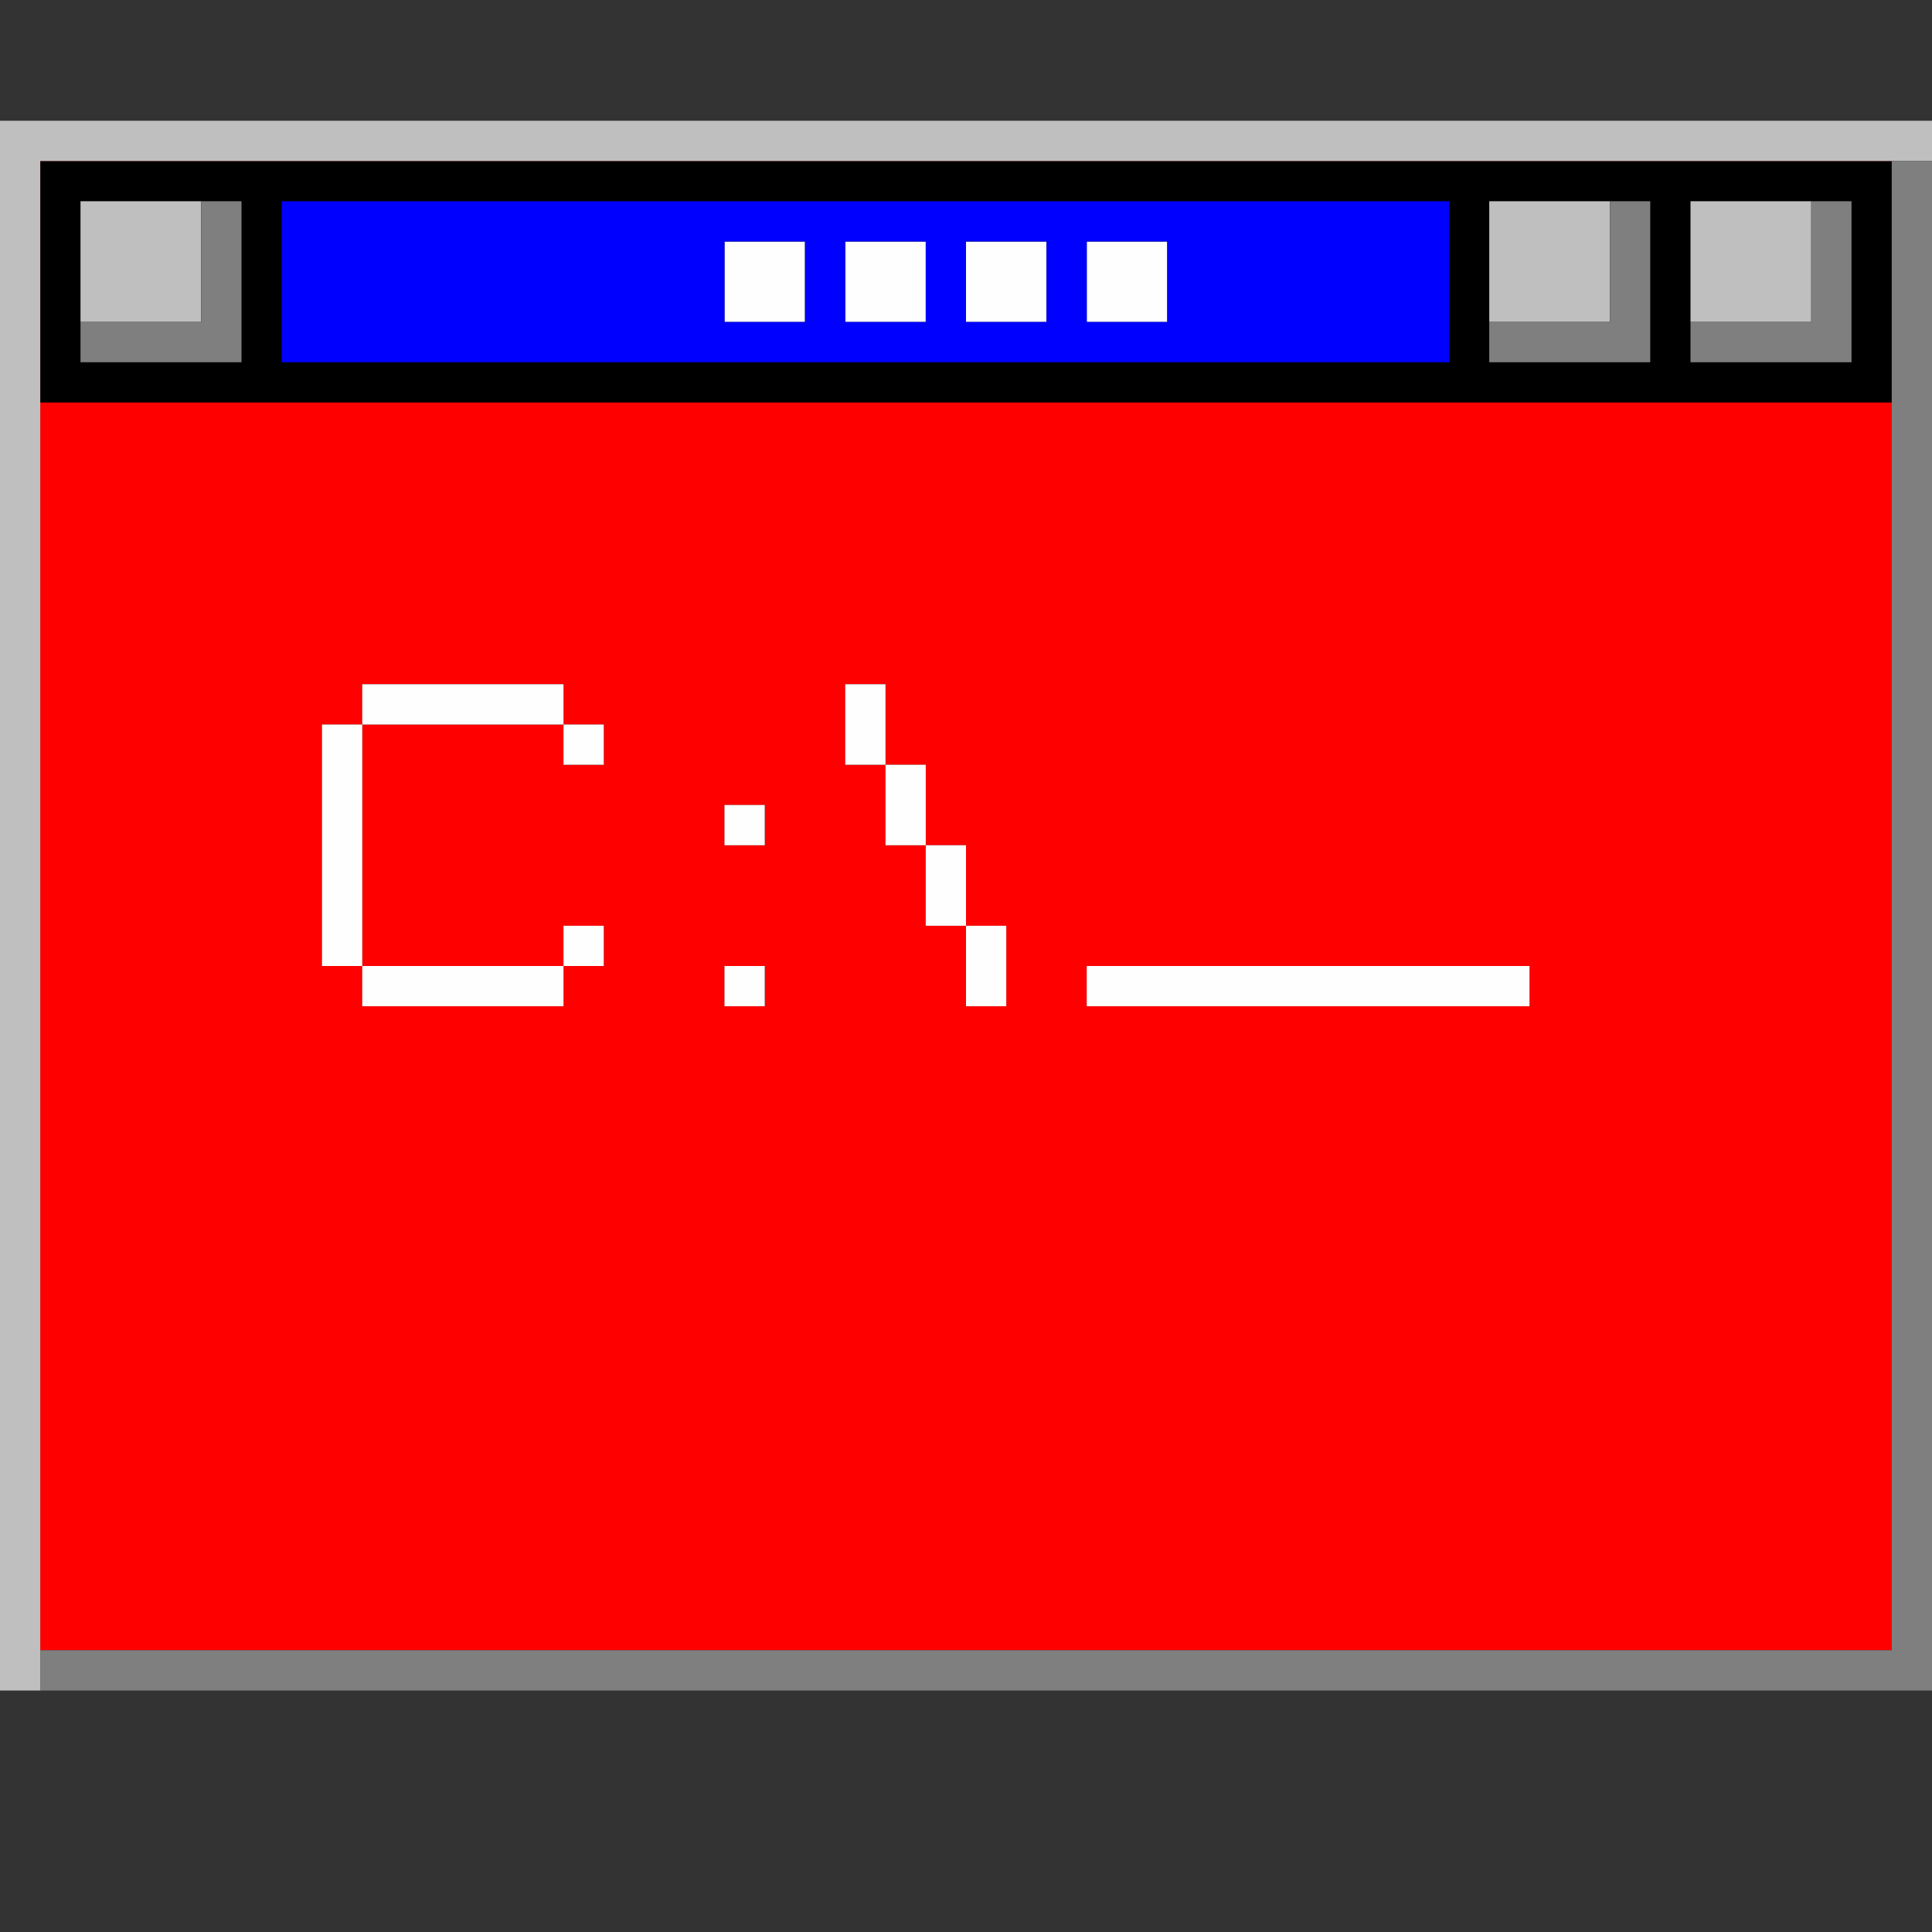 <?xml version="1.0" encoding="UTF-8" standalone="no"?>
<svg
   id="svg3748"
   width="48"
   version="1.1"
   height="48"
   sodipodi:docname="gksu-root-terminal.svg"
   xml:space="preserve"
   inkscape:version="1.3 (0e150ed6c4, 2023-07-21)"
   xmlns:inkscape="http://www.inkscape.org/namespaces/inkscape"
   xmlns:sodipodi="http://sodipodi.sourceforge.net/DTD/sodipodi-0.dtd"
   xmlns="http://www.w3.org/2000/svg"
   xmlns:svg="http://www.w3.org/2000/svg"
   xmlns:rdf="http://www.w3.org/1999/02/22-rdf-syntax-ns#"
   xmlns:cc="http://creativecommons.org/ns#"
   xmlns:dc="http://purl.org/dc/elements/1.1/"><rect width="100%" height="100%" fill="#333333" stroke="none"/><sodipodi:namedview
     id="namedview1"
     pagecolor="#ffffff"
     bordercolor="#000000"
     borderopacity="0.25"
     inkscape:showpageshadow="2"
     inkscape:pageopacity="0.0"
     inkscape:pagecheckerboard="0"
     inkscape:deskcolor="#d1d1d1"
     inkscape:zoom="15.1875"
     inkscape:cx="24"
     inkscape:cy="22.485597"
     inkscape:window-width="1920"
     inkscape:window-height="1008"
     inkscape:window-x="0"
     inkscape:window-y="0"
     inkscape:window-maximized="1"
     inkscape:current-layer="g7"
     showgrid="true"><inkscape:grid
       id="grid1"
       units="px"
       originx="0"
       originy="0"
       spacingx="1"
       spacingy="1"
       empcolor="#0099e5"
       empopacity="0.302"
       color="#0099e5"
       opacity="0.149"
       empspacing="5"
       dotted="false"
       gridanglex="30"
       gridanglez="30"
       visible="true" /></sodipodi:namedview><defs
     id="defs2" /><g
     id="g7"><g
       id="g12"><path
         style="fill:#ff0000"
         d="M 1,22.5 V 4 H 24 47 V 22.5 41 H 24 1 Z m 13,2 V 24 H 14.5 15 V 23.5 23 H 14.5 14 V 23.5 24 H 11.5 9 V 21 18 H 11.5 14 V 18.5 19 H 14.5 15 V 18.5 18 H 14.5 14 V 17.5 17 H 11.5 9 V 17.5 18 H 8.5 8 v 3 3 H 8.5 9 v 0.5 0.5 h 2.5 2.5 z m 5,0 V 24 H 18.5 18 V 24.5 25 H 18.5 19 Z M 25,24 V 23 H 24.5 24 V 22 21 H 23.5 23 V 20 19 H 22.5 22 V 18 17 H 21.5 21 v 1 1 h 0.5 0.5 v 1 1 h 0.5 0.5 v 1 1 h 0.5 0.5 v 1 1 h 0.5 0.5 z m 13,0.5 V 24 H 32.5 27 v 0.5 0.5 h 5.5 5.5 z m -19,-4 V 20 H 18.5 18 V 20.5 21 H 18.5 19 Z M 6,7 V 5 H 4 2 V 7 9 H 4 6 Z M 36,7 V 5 H 21.5 7 V 7 9 H 21.5 36 Z m 5,0 V 5 h -2 -2 v 2 2 h 2 2 z m 5,0 V 5 h -2 -2 v 2 2 h 2 2 z"
         id="path12" /><rect
         style="fill:#000000;stroke-width:2;stroke-linecap:round;stroke-linejoin:round;fill-opacity:1"
         id="rect4"
         width="46"
         height="6"
         x="1"
         y="4" /><path
         style="fill:#fefefe"
         d="M 9,24.5 V 24 H 8.5 8 V 21 18 H 8.5 9 V 17.5 17 H 11.5 14 V 17.5 18 H 14.5 15 V 18.5 19 H 14.5 14 V 18.5 18 H 11.5 9 v 3 3 H 11.5 14 V 23.5 23 H 14.5 15 V 23.5 24 H 14.5 14 V 24.5 25 H 11.5 9 Z m 9,0 V 24 H 18.5 19 V 24.5 25 H 18.5 18 Z M 24,24 V 23 H 23.5 23 V 22 21 H 22.5 22 V 20 19 H 21.5 21 v -1 -1 h 0.5 0.5 v 1 1 h 0.5 0.5 v 1 1 h 0.5 0.5 v 1 1 h 0.5 0.5 v 1 1 H 24.5 24 Z m 3,0.5 V 24 H 32.5 38 V 24.5 25 H 32.5 27 Z m -9,-4 V 20 H 18.5 19 V 20.5 21 H 18.5 18 Z M 18,7 V 6 h 1 1 v 1 1 h -1 -1 z m 3,0 V 6 h 1 1 v 1 1 h -1 -1 z m 3,0 V 6 h 1 1 v 1 1 h -1 -1 z m 3,0 V 6 h 1 1 v 1 1 h -1 -1 z"
         id="path16" /><path
         style="fill:#bfbfbf"
         d="M 0,22.5 V 3 H 24 48 V 3.5 4 H 24.5 1 V 23 42 H 0.5 0 Z M 2,6.5 V 5 H 3.5 5 V 6.5 8 H 3.5 2 Z m 35,0 V 5 H 38.5 40 V 6.5 8 H 38.5 37 Z m 5,0 V 5 H 43.5 45 V 6.5 8 H 43.5 42 Z"
         id="path15" /><path
         style="fill:#7f7f7f"
         d="M 1,41.5 V 41 H 24 47 V 22.5 4 H 47.5 48 V 23 42 H 24.5 1 Z M 2,8.5 V 8 H 3.5 5 V 6.5 5 H 5.5 6 V 7 9 H 4 2 Z m 35,0 V 8 H 38.5 40 V 6.5 5 h 0.5 0.5 v 2 2 h -2 -2 z m 5,0 V 8 H 43.5 45 V 6.5 5 h 0.5 0.5 v 2 2 h -2 -2 z"
         id="path14" /><path
         style="fill:#0000fe"
         d="M 7,7 V 5 H 21.5 36 V 7 9 H 21.5 7 Z M 20,7 V 6 h -1 -1 v 1 1 h 1 1 z m 3,0 V 6 h -1 -1 v 1 1 h 1 1 z m 3,0 V 6 h -1 -1 v 1 1 h 1 1 z m 3,0 V 6 h -1 -1 v 1 1 h 1 1 z"
         id="path13" /></g></g></svg>

